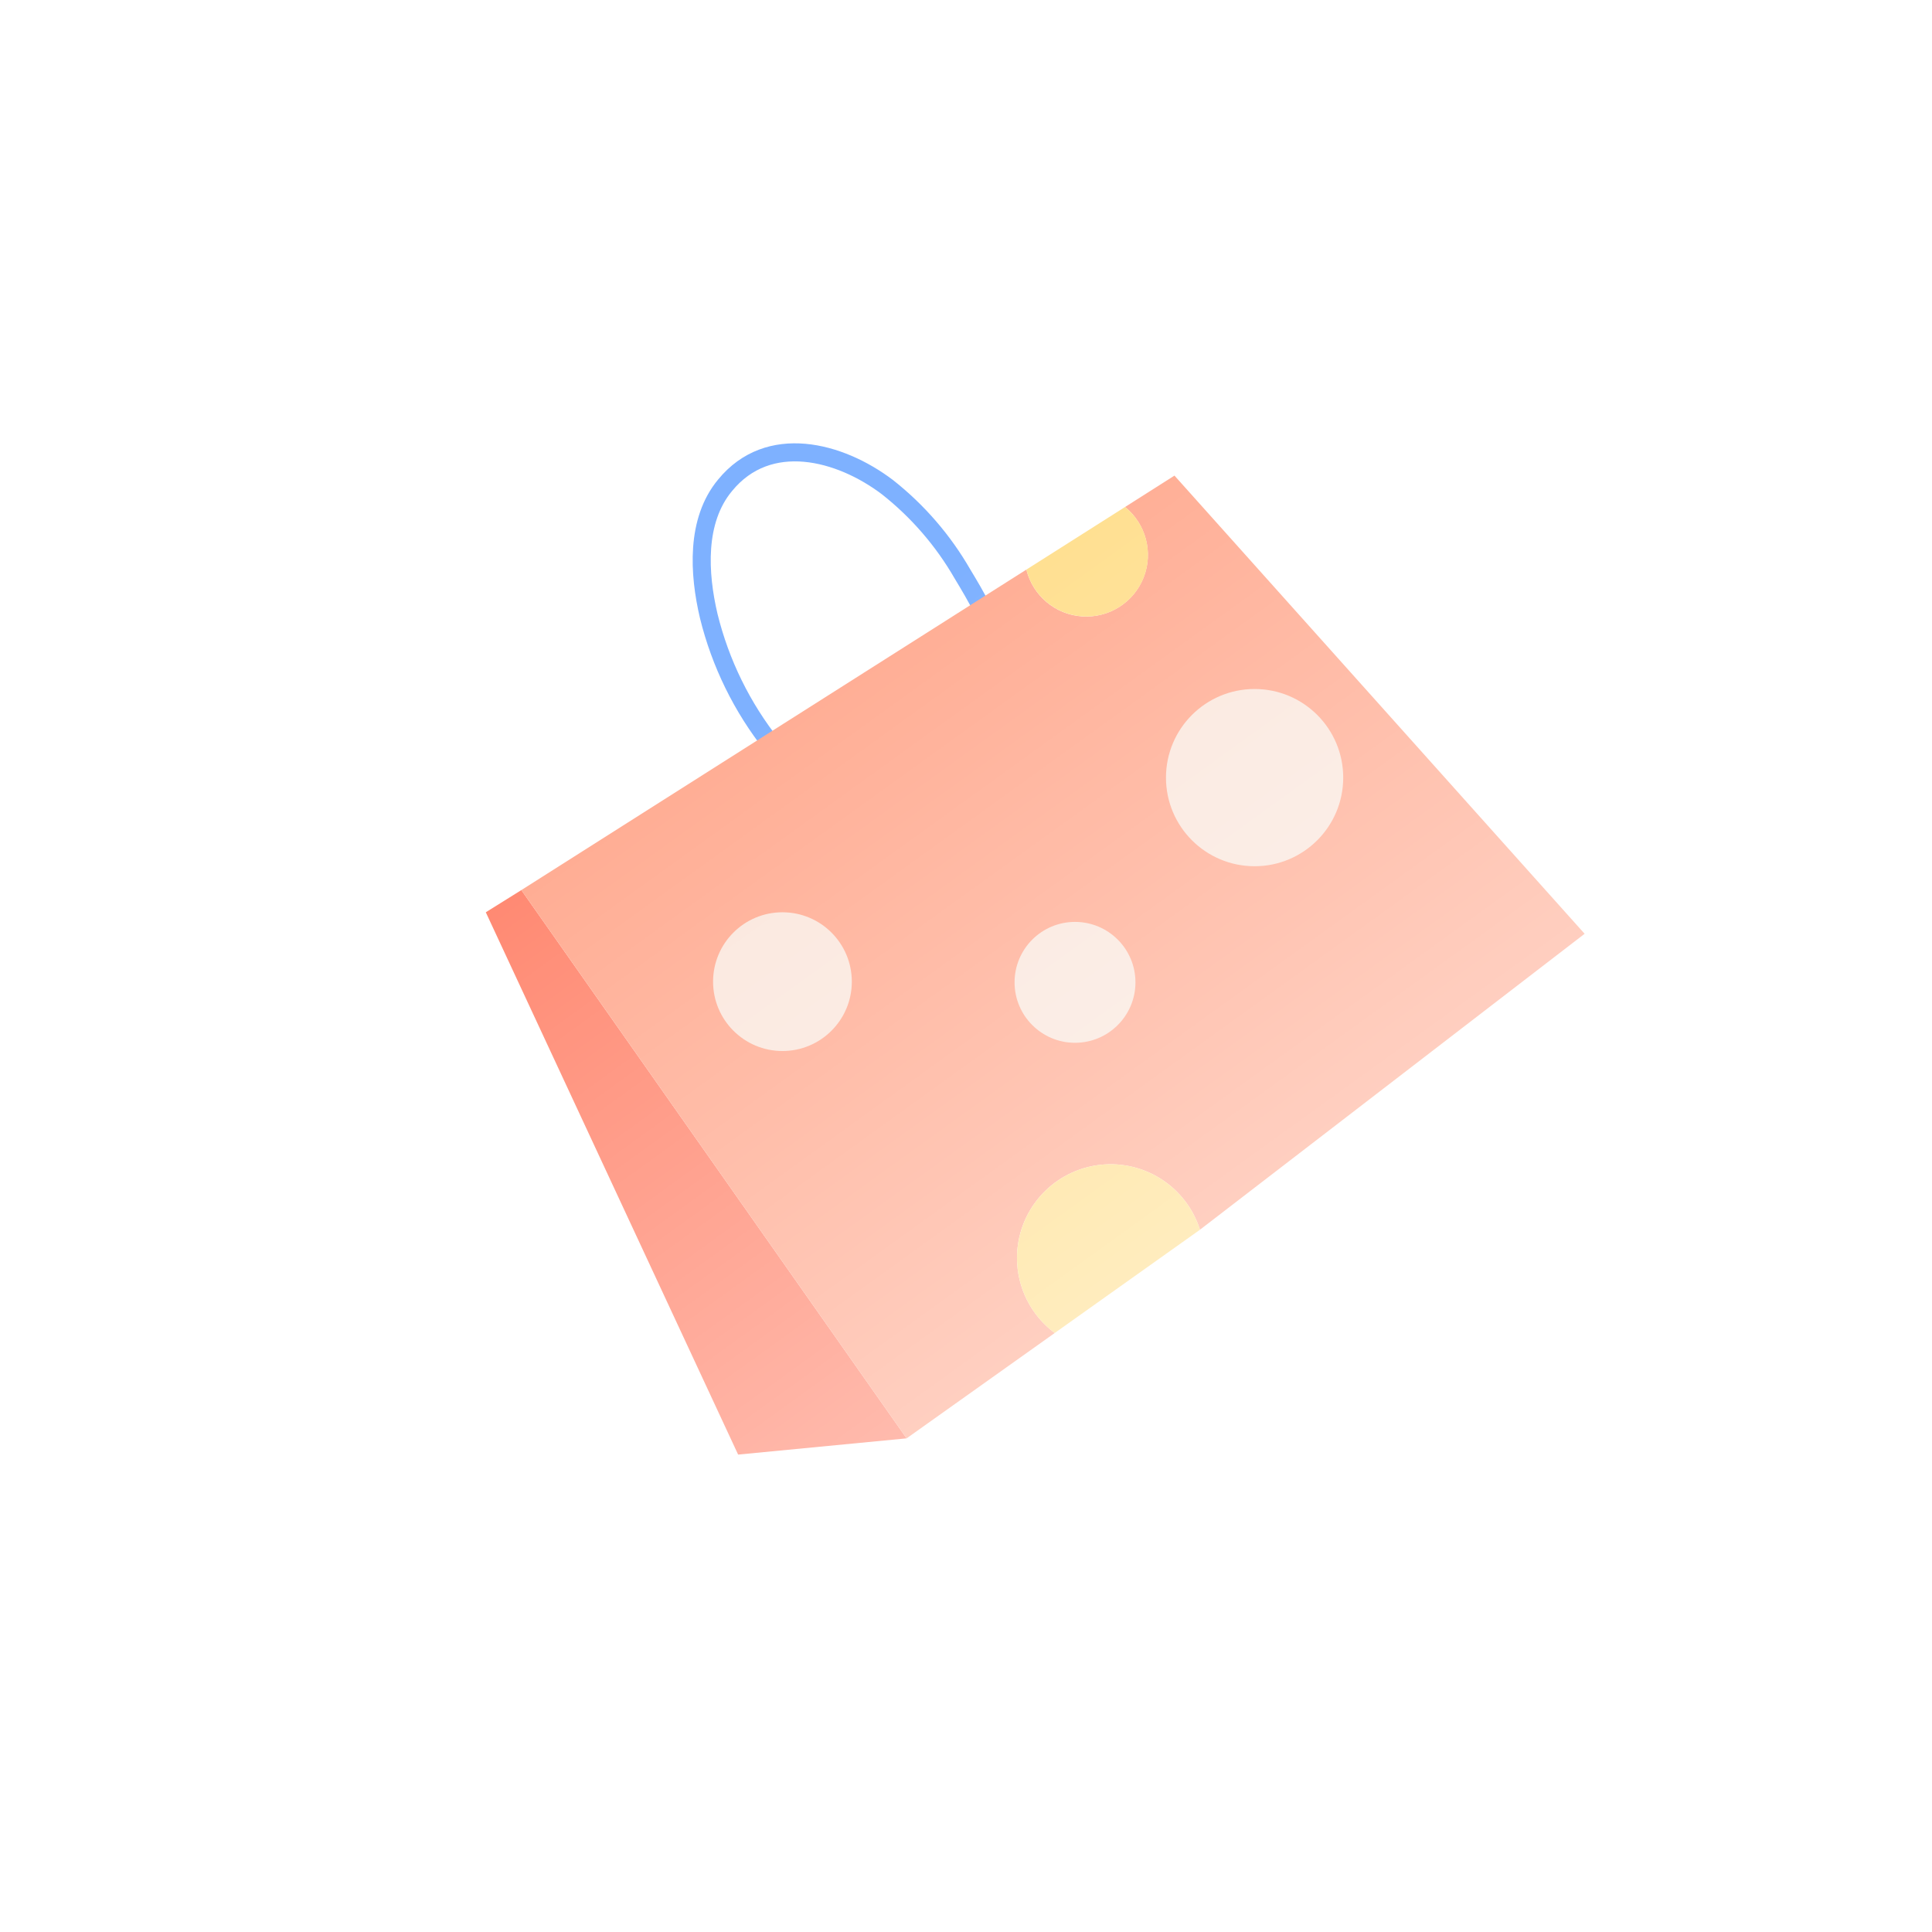 <?xml version="1.0" encoding="UTF-8"?>
<svg width="130px" height="130px" viewBox="0 0 130 130" version="1.1" xmlns="http://www.w3.org/2000/svg" xmlns:xlink="http://www.w3.org/1999/xlink">
    <title>02EDD214-C96A-4F22-8AA7-BCA9C914C90A</title>
    <defs>
        <filter x="-18.3%" y="-20.9%" width="136.5%" height="141.0%" filterUnits="objectBoundingBox" id="filter-1">
            <feOffset dx="1" dy="2" in="SourceAlpha" result="shadowOffsetOuter1"></feOffset>
            <feGaussianBlur stdDeviation="2.5" in="shadowOffsetOuter1" result="shadowBlurOuter1"></feGaussianBlur>
            <feColorMatrix values="0 0 0 0 0   0 0 0 0 0   0 0 0 0 0  0 0 0 0.2 0" type="matrix" in="shadowBlurOuter1" result="shadowMatrixOuter1"></feColorMatrix>
            <feMerge>
                <feMergeNode in="shadowMatrixOuter1"></feMergeNode>
                <feMergeNode in="SourceGraphic"></feMergeNode>
            </feMerge>
        </filter>
        <linearGradient x1="39.662%" y1="37.139%" x2="78.417%" y2="90.822%" id="linearGradient-2">
            <stop stop-color="#FFFFFF" stop-opacity="0" offset="0%"></stop>
            <stop stop-color="#FFFFFF" stop-opacity="0.8" offset="100%"></stop>
        </linearGradient>
    </defs>
    <g id="Page-1" stroke="none" stroke-width="1" fill="none" fill-rule="evenodd">
        <g id="元大信貸_web" transform="translate(-303, -675)">
            <g id="img/kv/gift/red" transform="translate(303, 675)">
                <g id="資產-56" filter="url(#filter-1)" transform="translate(31.688, 28.438)">
                    <path d="M16.285,21.962 C14.249,19.398 12.79,16.425 12.008,13.245 C11.337,10.392 11.127,6.856 13.105,4.44 C16.022,0.887 20.824,2.136 24.033,4.581 C26.068,6.177 27.78,8.145 29.08,10.38 C29.541,11.15 29.95,11.821 30.621,13.122" id="Path" stroke="#FFFFFF" stroke-width="1.215" stroke-linecap="round" stroke-linejoin="round"></path>
                    <path d="M19.284,19.733 C17.245,17.168 15.784,14.192 15.001,11.01 C14.33,8.157 14.12,4.592 16.104,2.212 C19.021,-1.348 23.817,-0.093 27.032,2.346 C29.068,3.953 30.779,5.933 32.073,8.181 C32.534,8.945 32.943,9.622 33.614,10.917" id="Path" stroke="#7EB1FF" stroke-width="1.215" stroke-linecap="round" stroke-linejoin="round"></path>
                    <polygon id="Path" fill="#FF8A73" fill-rule="nonzero" points="2.392 29.454 0 30.947 16.979 67.438 28.316 66.346"></polygon>
                    <path d="M35.743,54.204 C35.743,51.094 38.012,48.449 41.086,47.975 C44.16,47.502 47.119,49.342 48.055,52.308 L73.938,32.394 L46.339,1.564 L43.014,3.676 C44.418,4.814 44.925,6.731 44.265,8.414 C43.605,10.097 41.931,11.159 40.127,11.039 C38.323,10.919 36.805,9.645 36.374,7.889 L2.392,29.454 L28.316,66.346 L38.282,59.257 C36.683,58.07 35.742,56.196 35.743,54.204 Z" id="Path" fill="#FFAD94" fill-rule="nonzero"></path>
                    <path d="M40.4,11.045 C42.159,11.052 43.731,9.946 44.32,8.288 C44.908,6.629 44.384,4.78 43.014,3.676 L36.374,7.889 C36.832,9.74 38.492,11.042 40.4,11.045 Z" id="Path" fill="#FFDF8F" fill-rule="nonzero"></path>
                    <path d="M42.045,47.903 C39.329,47.904 36.92,49.644 36.065,52.222 C35.211,54.8 36.104,57.635 38.282,59.257 L48.055,52.308 C47.226,49.687 44.794,47.905 42.045,47.903 L42.045,47.903 Z" id="Path" fill="#FFDF8F" fill-rule="nonzero"></path>
                    <ellipse id="Oval" fill="#FAE7DD" fill-rule="nonzero" cx="51.731" cy="21.886" rx="5.963" ry="5.963"></ellipse>
                    <ellipse id="Oval" fill="#FAE7DD" fill-rule="nonzero" cx="39.647" cy="35.662" rx="4.067" ry="4.067"></ellipse>
                    <ellipse id="Oval" fill="#FAE7DD" fill-rule="nonzero" cx="19.961" cy="35.615" rx="4.668" ry="4.668"></ellipse>
                </g>
                <circle id="Oval" fill="url(#linearGradient-2)" cx="65" cy="65" r="65"></circle>
                <circle id="Oval" stroke="#FFFFFF" stroke-width="0.81" cx="65" cy="65" r="65"></circle>
            </g>
        </g>
    </g>
</svg>